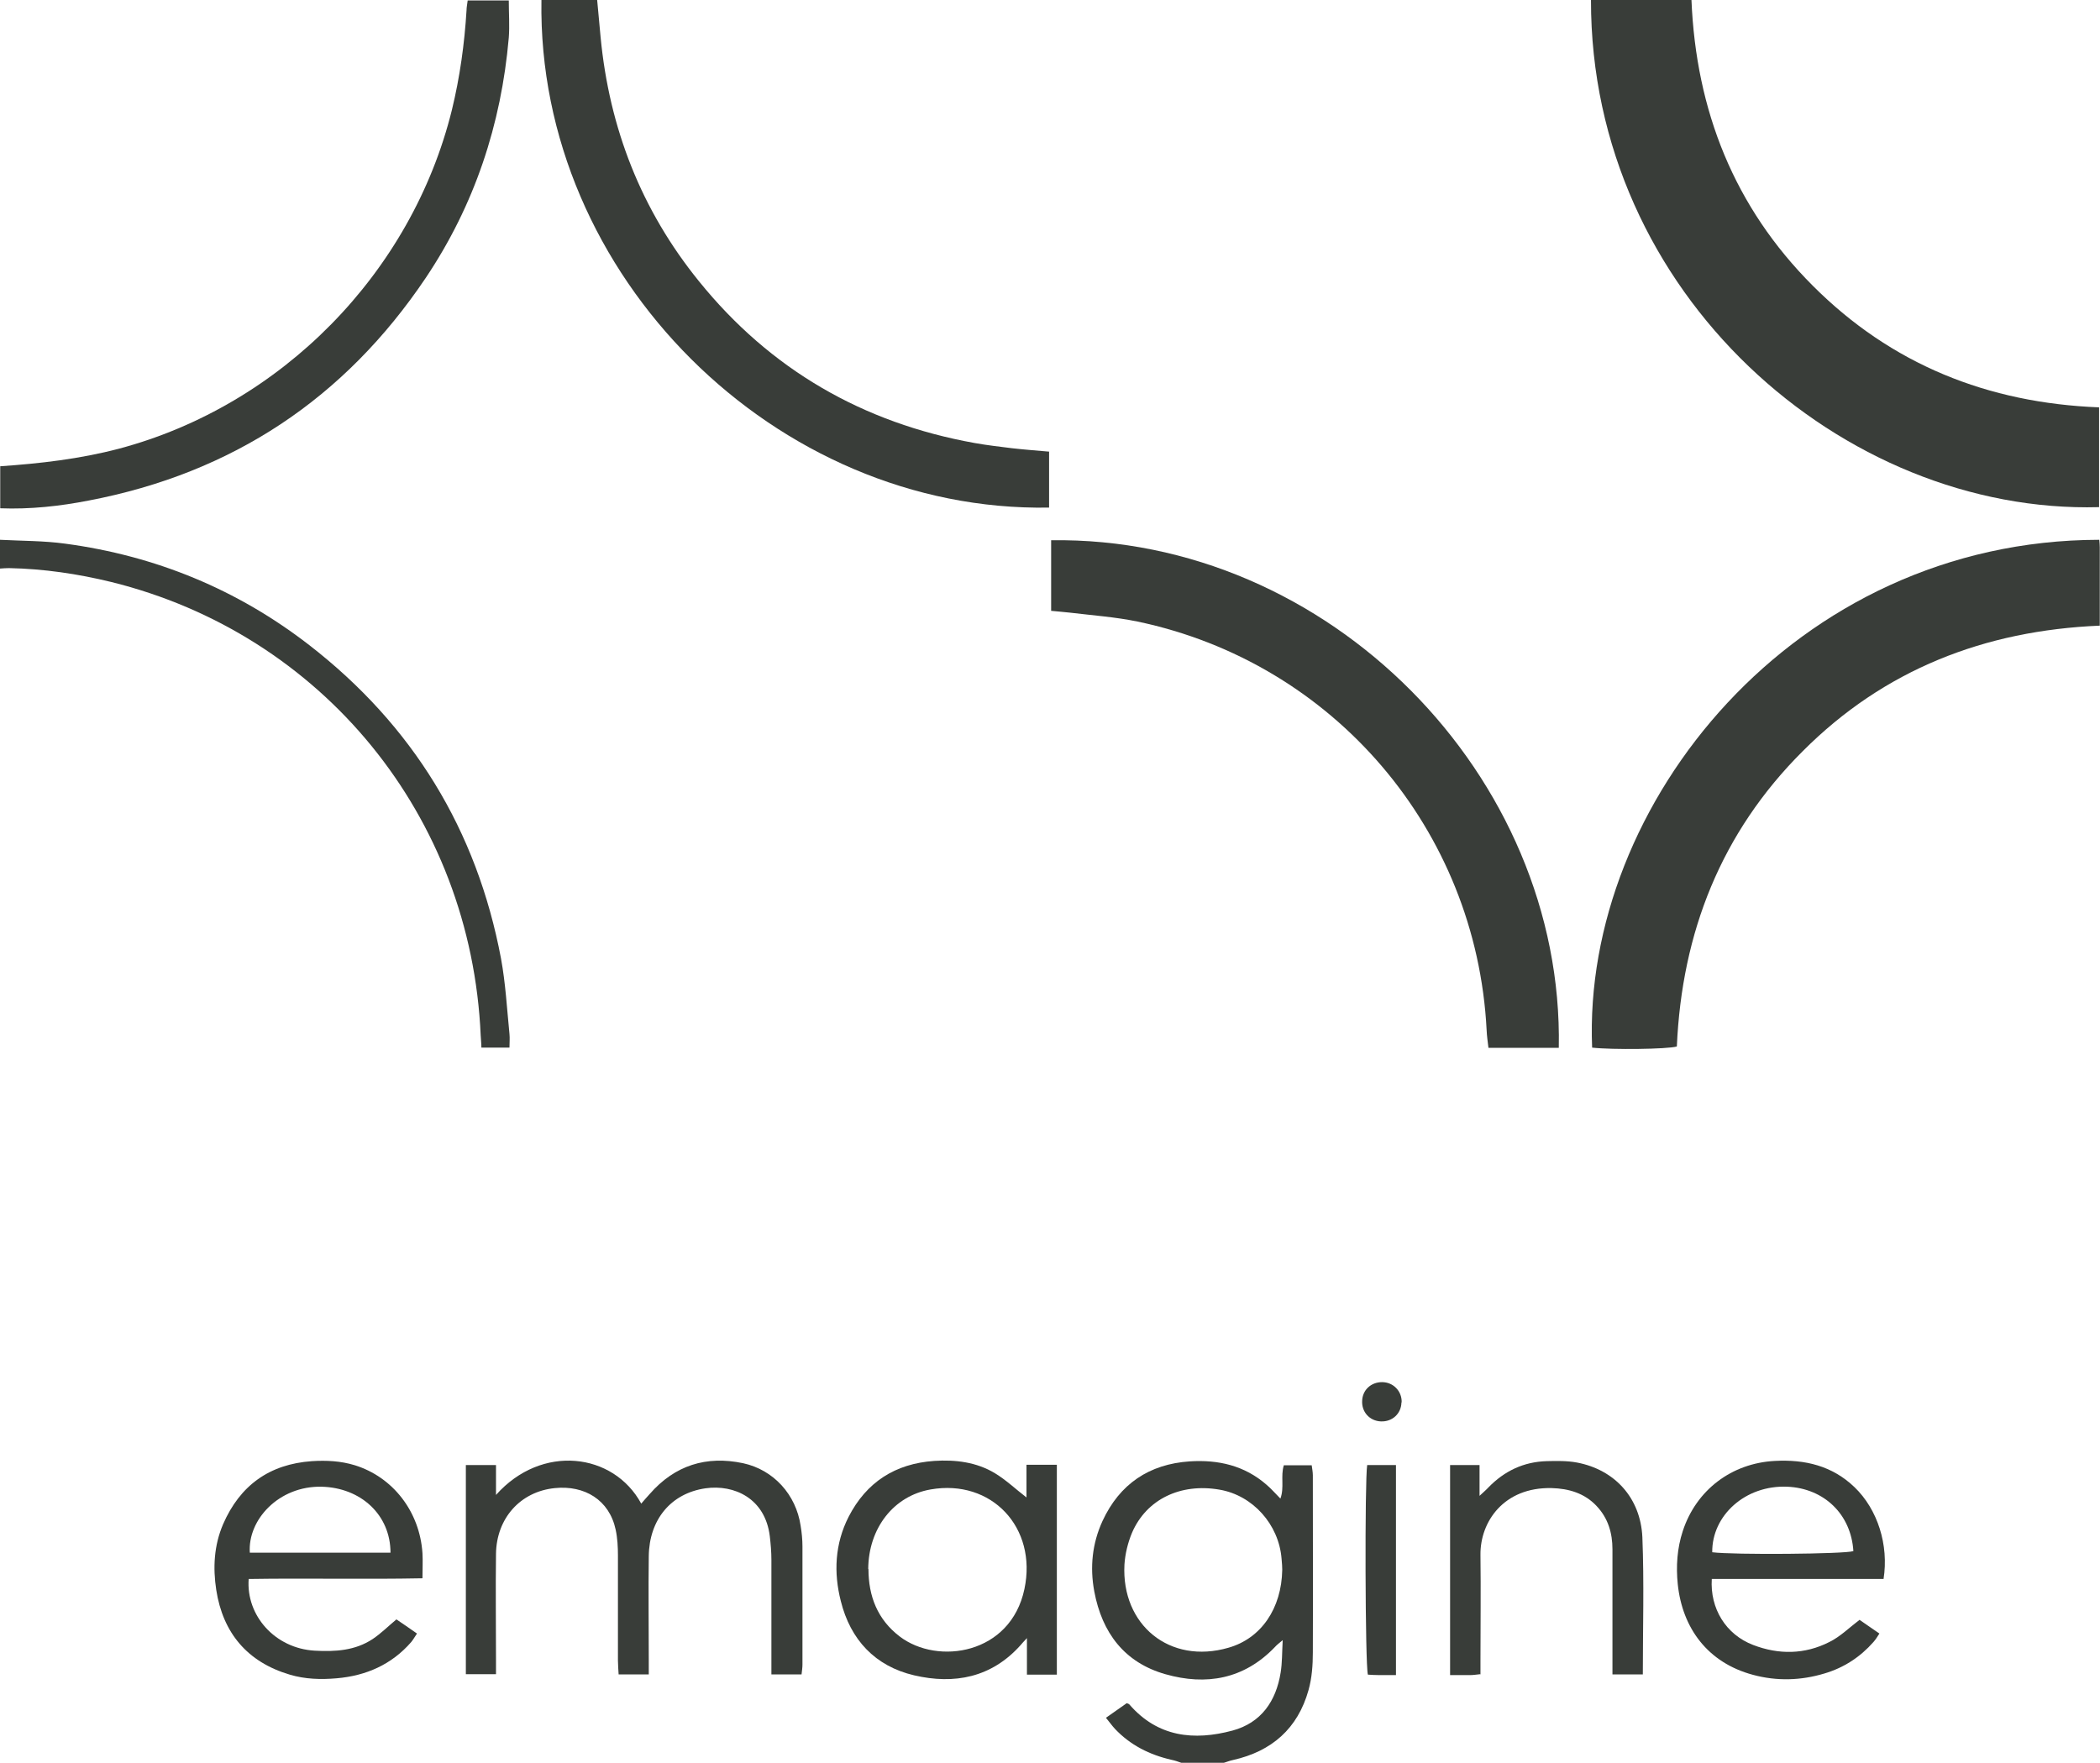 <?xml version="1.0" encoding="UTF-8"?>
<svg id="Layer_1" data-name="Layer 1" xmlns="http://www.w3.org/2000/svg" viewBox="0 0 91.96 77.2">
  <defs>
    <style>
      .cls-1 {
        fill: #393d39;
        stroke-width: 0px;
      }
    </style>
  </defs>
  <path class="cls-1" d="M0,20.42c1.76-.12,3.5-.32,5.21-.77,7.11-1.89,12.82-7.7,14.58-14.84.35-1.44.55-2.89.64-4.36,0-.13.03-.26.05-.43h1.8c0,.56.04,1.1,0,1.63-.33,3.8-1.5,7.33-3.63,10.51-3.56,5.3-8.48,8.56-14.76,9.76-1.28.25-2.57.39-3.88.34v-1.84Z"/>
  <path class="cls-1" d="M51.73,77.2c-.14-.05-.28-.1-.43-.13-.96-.22-1.8-.64-2.48-1.36-.13-.14-.23-.29-.39-.48.33-.23.63-.44.91-.64.05.02.1.03.12.06,1.24,1.43,2.83,1.59,4.51,1.14,1.26-.34,1.91-1.29,2.11-2.54.07-.43.06-.87.09-1.42-.17.14-.26.21-.34.3-1.35,1.41-3.01,1.7-4.8,1.19-1.79-.51-2.77-1.81-3.11-3.62-.2-1.07-.09-2.11.36-3.09.75-1.62,2.04-2.49,3.82-2.61,1.25-.08,2.4.18,3.37,1.03.2.17.38.38.6.6.18-.49,0-.98.15-1.46h1.22c.02.15.05.3.05.44,0,2.59.01,5.17,0,7.76,0,.55-.04,1.12-.19,1.65-.47,1.68-1.61,2.68-3.31,3.06-.15.03-.28.09-.43.13h-1.84ZM56.15,68.74c0-.1-.01-.29-.03-.48-.12-1.5-1.26-2.77-2.71-3.02-1.71-.3-3.21.42-3.84,1.89-.18.43-.3.92-.33,1.39-.14,2.64,1.98,4.39,4.56,3.64,1.43-.41,2.32-1.72,2.35-3.41Z"/>
  <path class="cls-1" d="M0,23.64c.95.05,1.92.04,2.86.17,3.95.53,7.53,2,10.68,4.44,4.53,3.51,7.34,8.1,8.4,13.73.2,1.09.26,2.2.37,3.3.02.19,0,.38,0,.6h-1.23c0-.17-.02-.35-.03-.53-.42-9.63-6.95-17.58-16.17-19.86-1.47-.36-2.97-.58-4.48-.61-.13,0-.27.01-.4.02,0-.42,0-.84,0-1.26Z"/>
  <path class="cls-1" d="M69.67,0h4.4c.2,4.84,1.87,9.07,5.31,12.51,3.44,3.45,7.67,5.14,12.54,5.33v4.37c-11.21.31-22.27-9.33-22.25-22.21Z"/>
  <path class="cls-1" d="M91.93,23.64c.01.13.02.22.02.32,0,1.13,0,2.26,0,3.44-5.04.21-9.44,1.92-13.01,5.5-3.57,3.56-5.29,7.94-5.51,12.93-.41.12-2.82.15-3.71.05-.44-10.65,8.86-22.22,22.2-22.24Z"/>
  <path class="cls-1" d="M46.03,26.75v-3.09c12.16-.18,22.46,10.34,22.23,22.23h-3.08c-.03-.26-.07-.52-.08-.78-.45-8.77-6.7-16.09-15.29-17.89-.97-.2-1.97-.27-2.96-.39-.27-.03-.53-.05-.83-.08Z"/>
  <path class="cls-1" d="M45.94,19.79v2.44C33.98,22.44,23.51,12.08,23.71,0h2.44c.05.53.1,1.08.15,1.62.38,3.99,1.78,7.58,4.31,10.7,3.12,3.86,7.17,6.2,12.06,7.08.55.1,1.1.16,1.65.23.53.06,1.06.1,1.63.15Z"/>
  <path class="cls-1" d="M35.09,73.33h-1.31v-.65c0-1.46,0-2.91,0-4.37,0-.34-.03-.69-.07-1.03-.2-1.66-1.56-2.28-2.82-2.1-1.51.22-2.46,1.37-2.48,2.97-.02,1.51,0,3.02,0,4.54,0,.2,0,.41,0,.64h-1.32c-.01-.21-.03-.41-.03-.61,0-1.53,0-3.06,0-4.59,0-.38-.02-.77-.1-1.14-.28-1.31-1.37-1.95-2.66-1.82-1.52.15-2.56,1.33-2.58,2.88-.02,1.55,0,3.1,0,4.65,0,.19,0,.38,0,.62h-1.32v-9.16h1.32v1.31c2-2.25,5.15-1.85,6.36.38.13-.15.25-.29.37-.42,1.1-1.26,2.48-1.69,4.09-1.35,1.34.29,2.32,1.38,2.52,2.74.05.3.08.61.08.91,0,1.72,0,3.45,0,5.17,0,.13-.02.26-.04.43Z"/>
  <path class="cls-1" d="M46.28,73.34h-1.31v-1.6c-.16.17-.22.24-.28.31-1.27,1.42-2.9,1.73-4.66,1.32-1.71-.4-2.79-1.56-3.21-3.25-.32-1.25-.26-2.51.34-3.69.78-1.52,2.04-2.33,3.75-2.45.93-.06,1.85.05,2.66.54.48.29.9.69,1.38,1.06v-1.43h1.33v9.18ZM38.03,68.71c0,1.2.4,2.22,1.37,2.96,1.67,1.27,4.86.78,5.46-2.08.57-2.69-1.44-4.83-4.11-4.36-1.61.28-2.72,1.69-2.73,3.49Z"/>
  <path class="cls-1" d="M10.89,69.15c-.12,1.6,1.15,3.04,2.89,3.14.9.05,1.77,0,2.54-.51.36-.24.68-.56,1.04-.86.27.18.57.39.9.62-.09.13-.16.26-.25.37-.86.99-1.98,1.48-3.27,1.59-.69.06-1.38.04-2.05-.16-1.86-.55-2.93-1.83-3.22-3.71-.15-.97-.1-1.95.3-2.88.74-1.7,2.03-2.63,3.89-2.76.63-.04,1.26-.01,1.88.18,1.67.52,2.84,2.03,2.96,3.85.02.34,0,.69,0,1.1-2.54.05-5.08-.01-7.6.03ZM10.95,68h6.15c0-1.66-1.3-2.85-3.02-2.89-1.87-.04-3.24,1.45-3.14,2.89Z"/>
  <path class="cls-1" d="M82.49,69.15h-7.53c-.08,1.29.61,2.43,1.81,2.89,1.12.43,2.26.42,3.34-.13.47-.23.86-.62,1.32-.97.24.17.54.37.87.6-.09.14-.17.27-.26.37-.58.66-1.3,1.13-2.15,1.38-1.03.31-2.08.34-3.12.06-1.99-.53-3.1-2.05-3.3-3.97-.08-.78-.03-1.57.22-2.33.59-1.8,2.14-2.97,4.03-3.07,1.32-.07,2.51.21,3.49,1.15,1.01.97,1.51,2.53,1.27,4.03ZM74.98,67.98c.93.12,5.81.08,6.18-.05-.1-1.62-1.29-2.75-2.89-2.82-1.84-.08-3.31,1.26-3.29,2.87Z"/>
  <path class="cls-1" d="M64.82,73.32c-.18.02-.31.04-.44.04-.28,0-.57,0-.88,0v-9.2h1.29v1.35c.19-.18.3-.27.39-.37.7-.72,1.54-1.12,2.55-1.15.44-.01.89-.02,1.32.06,1.65.31,2.79,1.54,2.87,3.27.08,1.99.02,3.98.02,6.01h-1.33c0-.25,0-.45,0-.66,0-1.61,0-3.22,0-4.82,0-.71-.19-1.36-.69-1.89-.53-.57-1.23-.77-1.97-.79-2.1-.05-3.14,1.48-3.12,2.93.02,1.55,0,3.1,0,4.65,0,.19,0,.37,0,.59Z"/>
  <path class="cls-1" d="M61.13,73.36c-.27,0-.5,0-.73,0-.17,0-.34-.01-.5-.02-.12-.44-.14-8.52-.03-9.18h1.26v9.21Z"/>
  <path class="cls-1" d="M61.37,61.42c-.01.49-.4.85-.9.83-.49-.02-.85-.41-.82-.91.02-.47.39-.81.87-.81.49,0,.87.39.86.88Z"/>
</svg>